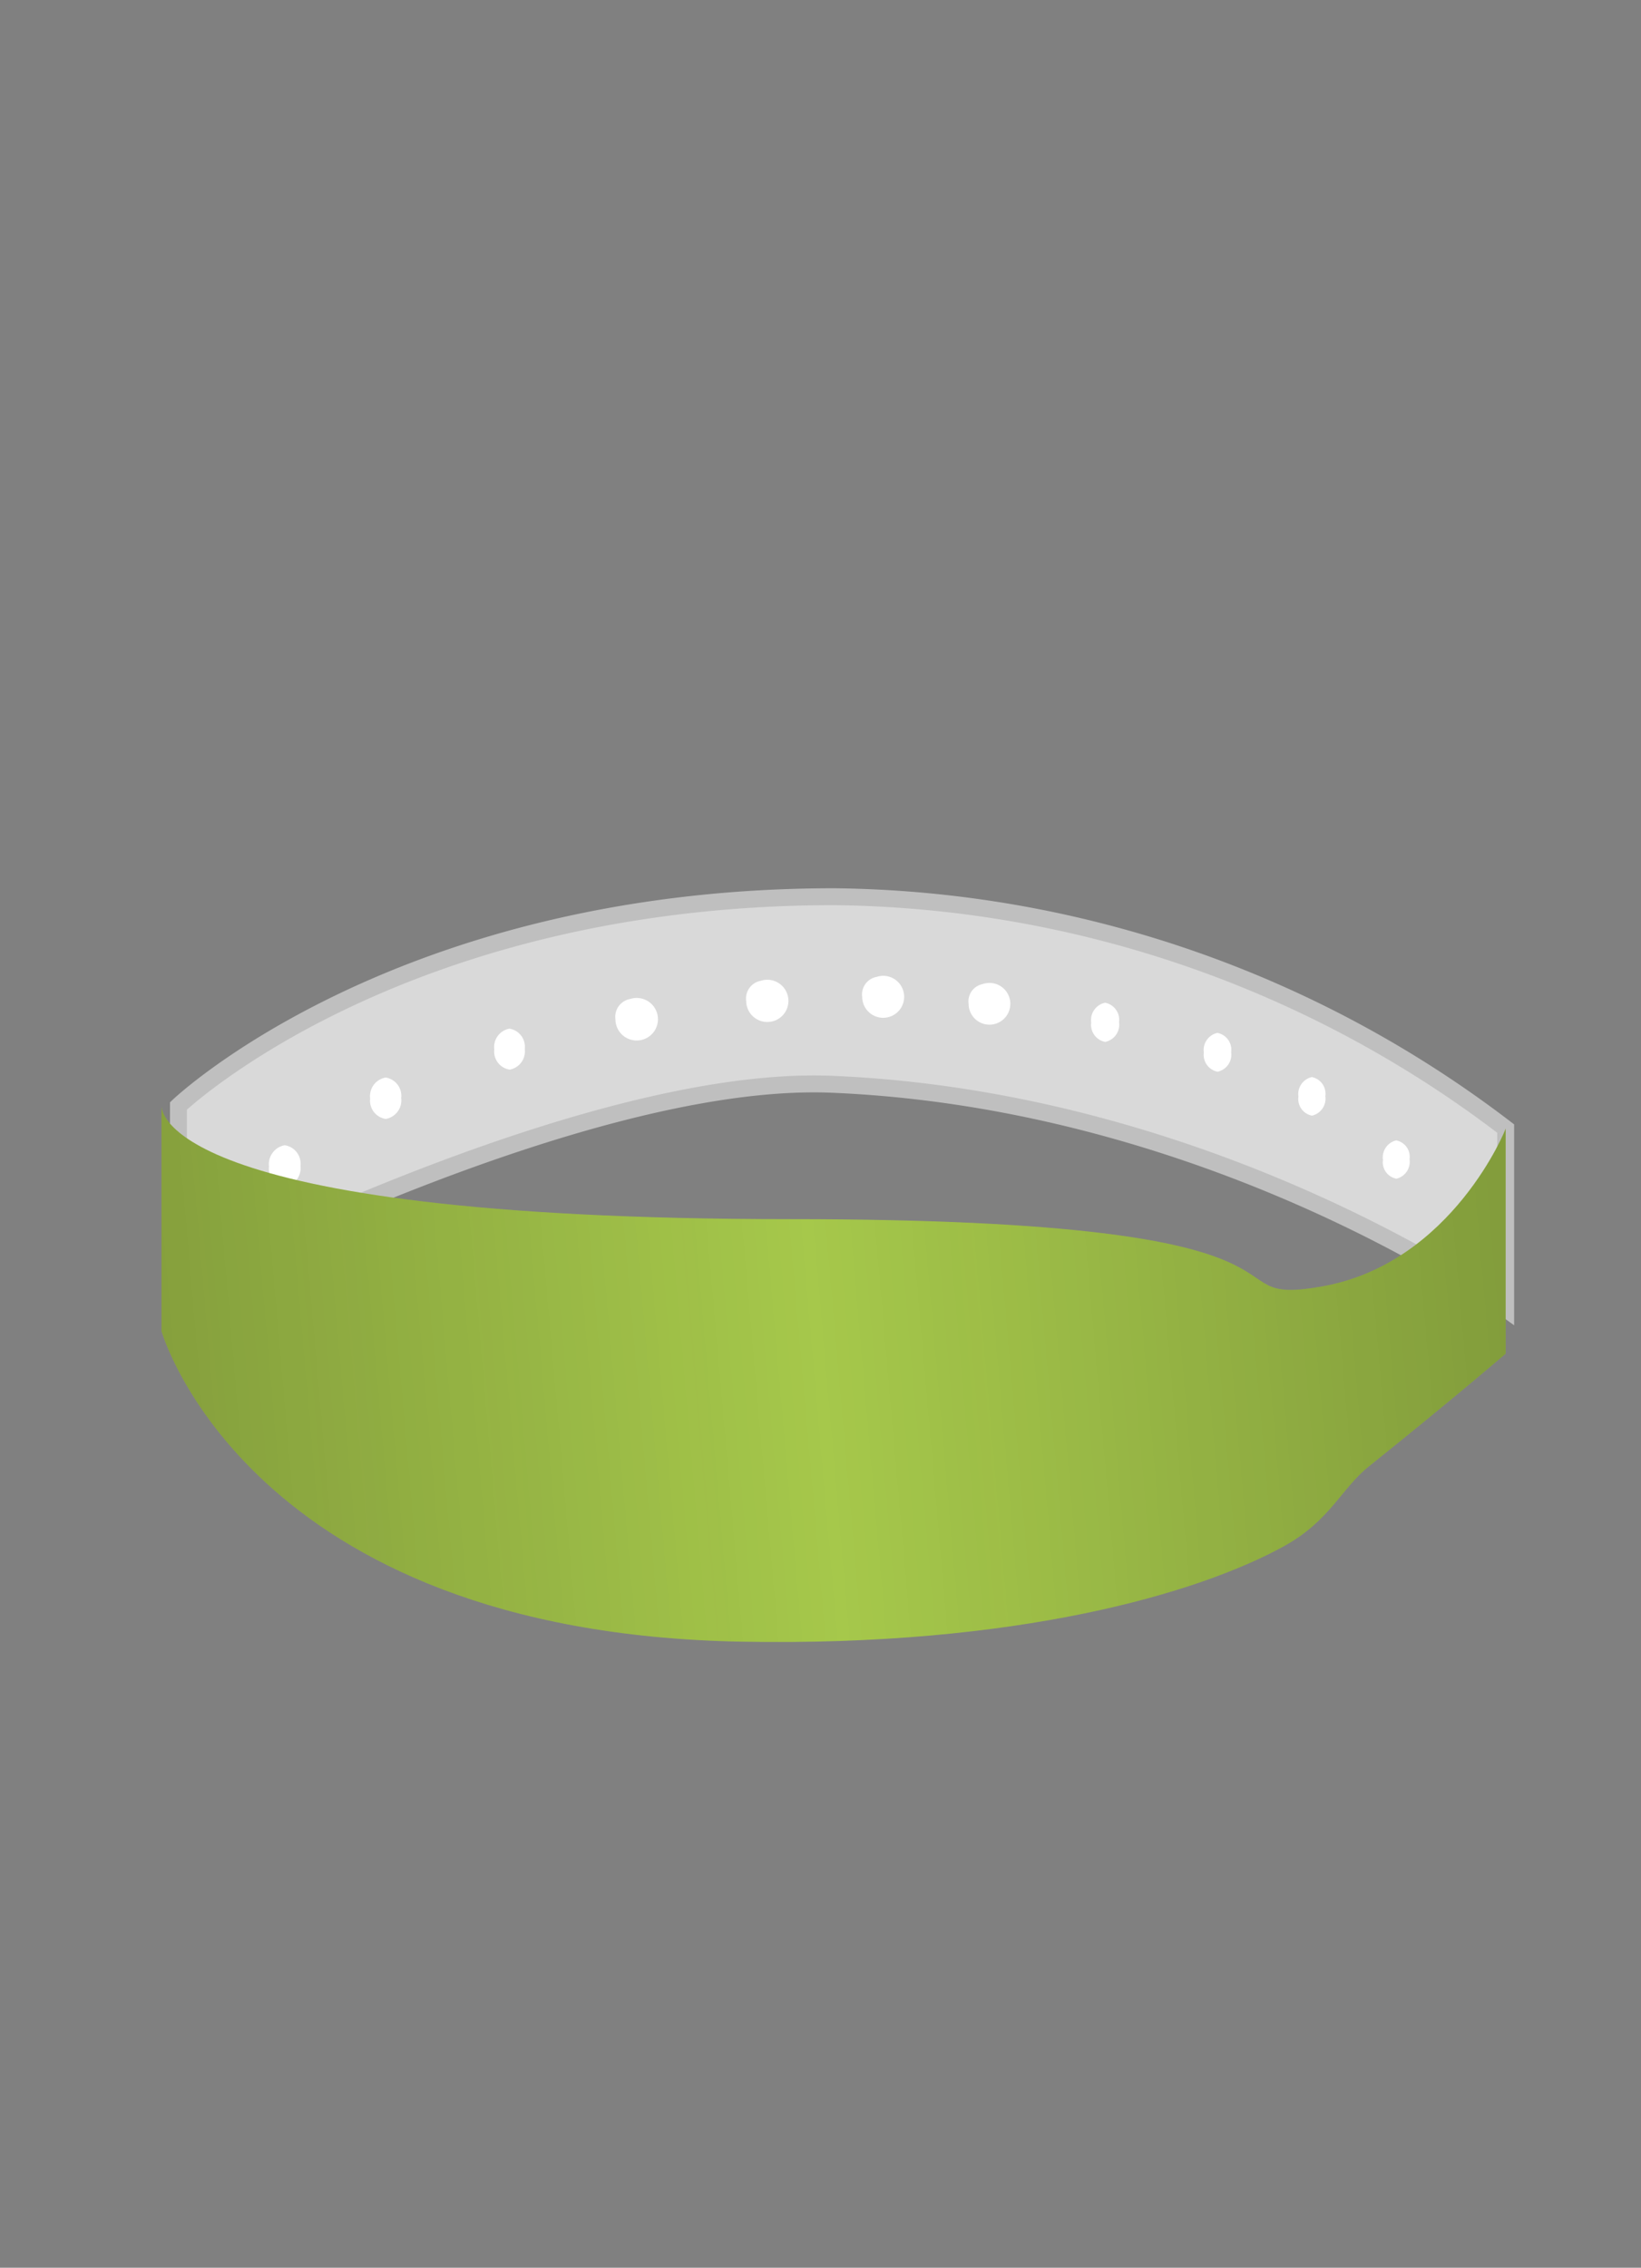<svg id="Polsbandjes" xmlns="http://www.w3.org/2000/svg" xmlns:xlink="http://www.w3.org/1999/xlink" width="97" height="134" viewBox="0 0 97 134">
  <rect x="0" y="0" width="97" height="134" fill="#808080" stroke="none"/>
<defs>
    <style>
      .cls-1 {
        fill: #d9d9d9;
        stroke: #bfbfbf;
        stroke-width: 1px;
      }

      .cls-1, .cls-2, .cls-3, .cls-4 {
        fill-rule: evenodd;
      }

      .cls-2 {
        fill: #fff;
      }

      .cls-3 {
        fill: #A6C84B;
      }

      .cls-4 {
        opacity: 0.22;
        mix-blend-mode: multiply;
        fill: url(#linear-gradient);
      }
    </style>
    <linearGradient id="linear-gradient" x1="9.563" y1="84.647" x2="89" y2="77.697" gradientUnits="userSpaceOnUse">
      <stop offset="0" stop-color="#12100b"/>
      <stop offset="0.49" stop-color="#0c0b08" stop-opacity="0"/>
      <stop offset="1" stop-color="#050505"/>
    </linearGradient>
  </defs>
  <g id="Vinyl">
    <g id="Kleur">
      <g id="achter">
        <path id="schaduw_paper_rechts" data-name="schaduw paper rechts" class="cls-1" d="M10.547,76S34.453,63.453,49.186,64.07C71.936,65.022,89,77.334,89,77.334V66.686a66.463,66.463,0,0,0-39.675-13.7c-25.825,0-38.777,12.365-38.777,12.365V76Z"/>
        <path class="cls-2" d="M58.088,58.148a1.233,1.233,0,1,1-.833,1.177A1.043,1.043,0,0,1,58.088,58.148Zm-6.276-.423a1.24,1.24,0,1,1-.847,1.186A1.054,1.054,0,0,1,51.812,57.725Zm-6.842.23a1.248,1.248,0,1,1-.862,1.2A1.064,1.064,0,0,1,44.97,57.955Zm-7.713,1.072a1.257,1.257,0,1,1-.879,1.21A1.075,1.075,0,0,1,37.257,59.027Zm-7.145,1.756a1.084,1.084,0,0,1,.908,1.2,1.1,1.1,0,0,1-.893,1.222,1.083,1.083,0,0,1-.91-1.2A1.1,1.1,0,0,1,30.112,60.783Zm-7.321,2.889a1.092,1.092,0,0,1,.924,1.209,1.117,1.117,0,0,1-.91,1.237,1.091,1.091,0,0,1-.926-1.208A1.116,1.116,0,0,1,22.791,63.672Zm-5.966,4a1.1,1.1,0,0,1,.938,1.213,1.134,1.134,0,0,1-.923,1.251,1.094,1.094,0,0,1-.94-1.213A1.132,1.132,0,0,1,16.825,67.674Zm48.494-8.422a1.029,1.029,0,0,1,.829,1.149,1.041,1.041,0,0,1-.816,1.167,1.028,1.028,0,0,1-.831-1.149A1.04,1.04,0,0,1,65.319,59.252Zm6.641,1.783a1.016,1.016,0,0,1,.815,1.137,1.034,1.034,0,0,1-.8,1.158,1.015,1.015,0,0,1-.816-1.137A1.033,1.033,0,0,1,71.959,61.034Zm5.581,2.611a1,1,0,0,1,.8,1.126,1.029,1.029,0,0,1-.79,1.153,1,1,0,0,1-.8-1.126A1.028,1.028,0,0,1,77.54,63.645Zm4.987,3.741a0.989,0.989,0,0,1,.792,1.115,1.028,1.028,0,0,1-.779,1.149,0.988,0.988,0,0,1-.794-1.115A1.026,1.026,0,0,1,82.527,67.387Z"/>
      </g>
      <g id="vinyl-2" data-name="vinyl">
        <path id="schaduw_paper_rechts_kopiëren" data-name="schaduw paper rechts kopiëren" class="cls-3" d="M9.547,78.658s5.07,17.8,34.253,18.348c16.334,0.305,27.043-2.864,32.07-5.628,2.759-1.517,3.392-3.406,5.05-4.734C86,82.576,89,79.989,89,79.989V66.679C89.067,66.606,85.879,74.6,78.227,76c-7.436,1.353,2.676-3.96-31.491-3.96-37.727,0-37.189-6.688-37.189-6.688v13.31Z"/>
      </g>
      <path id="Schaduw" class="cls-4" d="M9.547,78.658s5.07,17.8,34.253,18.348c16.334,0.305,27.043-2.864,32.07-5.628,2.759-1.517,3.392-3.406,5.05-4.734C86,82.576,89,79.989,89,79.989V66.679C89.067,66.606,85.879,74.6,78.227,76c-7.436,1.353,2.676-3.96-31.491-3.96-37.727,0-37.189-6.688-37.189-6.688v13.31Z"/>
    </g>
  </g>
</svg>
